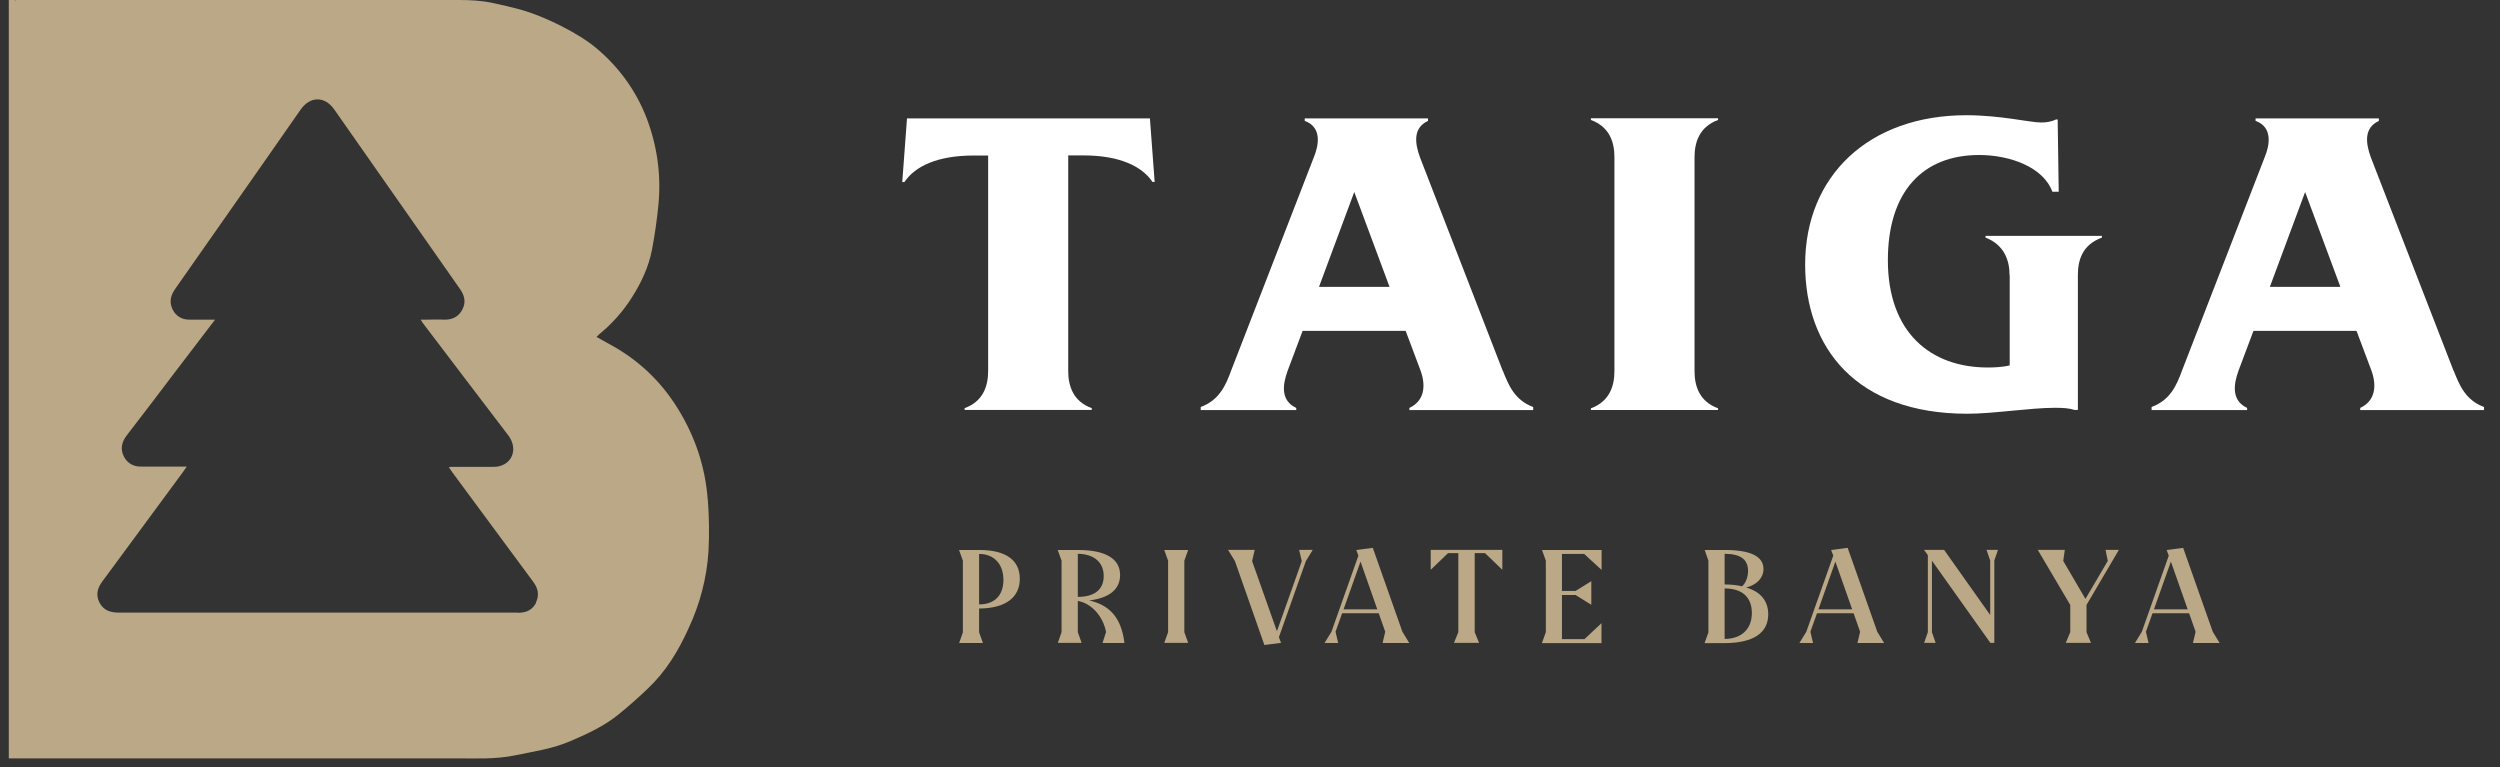<?xml version="1.0" encoding="UTF-8"?>
<svg xmlns="http://www.w3.org/2000/svg" width="101" height="31" viewBox="0 0 101 31" fill="none">
  <rect x="0" y="0" width="101" height="31" fill="#333333" stroke="none"/>
  <path d="M28.591 20.18C28.495 18.856 28.078 17.622 27.374 16.491C26.685 15.38 25.762 14.515 24.608 13.896C24.448 13.811 24.288 13.715 24.112 13.619L24.101 13.608L24.192 13.523L24.219 13.496L24.502 13.25L24.518 13.234C24.907 12.871 25.244 12.466 25.532 12.012C25.906 11.419 26.205 10.789 26.338 10.101C26.456 9.481 26.546 8.851 26.605 8.227C26.712 7.042 26.546 5.883 26.125 4.773C25.692 3.652 25.003 2.712 24.096 1.949C23.37 1.335 21.987 0.657 21.069 0.4C20.674 0.288 20.268 0.198 19.868 0.112C19.435 0.021 18.976 0 18.538 0C13.093 0 7.648 0 2.197 0H0.66C0.66 0 0.617 0.011 0.596 0.016V0H0.355V30.638H2.822C8.022 30.638 13.227 30.638 18.426 30.638C19.211 30.638 20.001 30.68 20.791 30.52C21.555 30.36 22.323 30.253 23.049 29.939C23.738 29.645 24.416 29.33 24.993 28.86C25.404 28.524 25.799 28.177 26.183 27.808C26.899 27.13 27.406 26.298 27.811 25.401C28.276 24.408 28.554 23.361 28.623 22.272C28.66 21.584 28.65 20.879 28.596 20.19L28.591 20.18ZM21.662 24.344C21.533 24.595 21.331 24.728 21.053 24.749C20.989 24.76 20.93 24.749 20.866 24.749C15.511 24.749 10.152 24.749 4.802 24.749C4.455 24.749 4.178 24.659 4.012 24.333C3.863 24.029 3.938 23.751 4.135 23.489C5.214 22.021 6.303 20.553 7.381 19.085C7.429 19.021 7.472 18.952 7.546 18.85H6.078C5.961 18.85 5.843 18.85 5.731 18.85C5.411 18.861 5.155 18.733 5.005 18.445C4.851 18.14 4.915 17.863 5.112 17.601C5.769 16.752 6.42 15.893 7.066 15.039C7.595 14.35 8.123 13.656 8.689 12.914C8.31 12.914 7.974 12.914 7.637 12.914C7.296 12.914 7.029 12.711 6.927 12.385C6.842 12.118 6.927 11.889 7.082 11.665C7.92 10.474 8.748 9.289 9.58 8.099C10.435 6.876 11.294 5.654 12.143 4.431C12.533 3.876 13.125 3.876 13.51 4.431C15.202 6.844 16.889 9.252 18.576 11.665C18.768 11.932 18.837 12.209 18.677 12.508C18.523 12.807 18.256 12.925 17.93 12.914C17.69 12.903 17.449 12.914 17.209 12.914H16.996C17.049 12.999 17.081 13.058 17.124 13.106C18.256 14.601 19.398 16.096 20.535 17.59C20.909 18.082 20.738 18.685 20.188 18.829C20.092 18.861 19.985 18.861 19.884 18.861H18.218C18.218 18.861 18.192 18.861 18.133 18.877C18.192 18.962 18.239 19.032 18.288 19.101C19.371 20.569 20.455 22.037 21.539 23.5C21.736 23.762 21.8 24.039 21.651 24.344H21.662Z" fill="#BAA886"></path>
  <path d="M38.9 22.651L38.745 22.219H39.556C40.672 22.219 41.2 22.651 41.2 23.383C41.2 24.114 40.656 24.578 39.556 24.584V25.545L39.711 25.977H38.75L38.9 25.545V22.651ZM39.556 24.418C40.181 24.418 40.538 24.055 40.538 23.425C40.538 22.795 40.165 22.379 39.556 22.379V24.418Z" fill="#BAA886"></path>
  <path d="M44.686 25.539C44.563 24.883 44.077 24.365 43.544 24.279V25.539L43.698 25.972H42.737L42.887 25.539V22.651L42.732 22.219H43.544C44.665 22.219 45.252 22.571 45.252 23.233C45.252 23.81 44.814 24.162 44.003 24.258C44.862 24.45 45.305 24.989 45.428 25.977H44.542L44.681 25.545L44.686 25.539ZM43.544 24.114C44.222 24.114 44.59 23.815 44.59 23.27C44.59 22.726 44.206 22.379 43.544 22.374V24.114Z" fill="#BAA886"></path>
  <path d="M47.191 25.54V22.651L47.036 22.219H48.002L47.847 22.651V25.54L48.002 25.972H47.036L47.191 25.54Z" fill="#BAA886"></path>
  <path d="M49.891 22.668L49.613 22.214H50.691L50.585 22.668L51.588 25.502L52.592 22.668L52.485 22.214H53.035L52.757 22.668L51.668 25.743L51.754 25.972L51.081 26.058L49.891 22.668Z" fill="#BAA886"></path>
  <path d="M53.512 25.977L53.79 25.523L54.879 22.448L54.794 22.219L55.461 22.133L56.657 25.523L56.934 25.977H55.856L55.963 25.523L55.701 24.776H54.222L53.956 25.523L54.062 25.977H53.512ZM55.642 24.616L54.965 22.689L54.281 24.616H55.642Z" fill="#BAA886"></path>
  <path d="M58.916 25.54V22.347H58.5L57.801 23.02V22.214H60.694V23.02L59.995 22.347H59.578V25.54L59.755 25.972H58.74L58.916 25.54Z" fill="#BAA886"></path>
  <path d="M62.452 25.539V22.651L62.297 22.219H64.705V23.025L64 22.379H63.103V23.874H63.653L64.289 23.479V24.434L63.653 24.039H63.103V25.822H64.011L64.7 25.176V25.983H62.292L62.447 25.55L62.452 25.539Z" fill="#BAA886"></path>
  <path d="M69.019 22.651L68.869 22.219H69.675C70.722 22.219 71.245 22.475 71.245 22.988C71.245 23.345 70.978 23.628 70.546 23.735C71.144 23.911 71.437 24.29 71.437 24.819C71.437 25.555 70.861 25.977 69.675 25.983H68.864L69.019 25.55V22.651ZM69.675 23.612C69.937 23.612 70.177 23.639 70.38 23.687C70.53 23.554 70.621 23.313 70.621 23.062C70.621 22.598 70.311 22.374 69.675 22.374V23.612ZM69.675 25.812C70.353 25.812 70.775 25.417 70.775 24.765C70.775 24.114 70.37 23.773 69.675 23.773V25.812Z" fill="#BAA886"></path>
  <path d="M72.697 25.977L72.975 25.523L74.064 22.448L73.978 22.219L74.646 22.133L75.842 25.523L76.119 25.977H75.041L75.148 25.523L74.886 24.776H73.407L73.14 25.523L73.247 25.977H72.697ZM74.827 24.616L74.149 22.689L73.466 24.616H74.827Z" fill="#BAA886"></path>
  <path d="M77.885 25.54V22.427L77.73 22.214H78.541L80.404 24.846V22.646L80.255 22.214H80.719L80.57 22.646V25.972H80.41L78.05 22.652V25.54L78.2 25.972H77.735L77.885 25.54Z" fill="#BAA886"></path>
  <path d="M83.638 25.54V24.44L82.325 22.214H83.419L83.355 22.662L84.252 24.195L85.154 22.662L85.064 22.214H85.603L84.295 24.44V25.54L84.476 25.972H83.457L83.638 25.54Z" fill="#BAA886"></path>
  <path d="M86.252 25.977L86.529 25.524L87.618 22.449L87.533 22.219L88.2 22.134L89.396 25.524L89.674 25.977H88.595L88.702 25.524L88.44 24.776H86.962L86.695 25.524L86.802 25.977H86.252ZM88.382 24.616L87.704 22.689L87.02 24.616H88.382Z" fill="#BAA886"></path>
  <path d="M46.456 4.778L46.648 7.351H46.562C46.13 6.71 45.222 6.278 43.76 6.278H43.156V14.985C43.156 15.588 43.349 16.213 44.107 16.49V16.56H38.971V16.49C39.724 16.213 39.921 15.594 39.921 14.985V6.283H39.339C37.871 6.283 36.969 6.715 36.537 7.356H36.451L36.643 4.783H46.456V4.778Z" fill="white"></path>
  <path d="M60.713 14.975C60.948 15.562 61.188 16.165 61.941 16.443V16.566H56.939V16.48C57.563 16.187 57.606 15.567 57.392 14.975L56.789 13.368H52.625L52.022 14.975C51.808 15.562 51.739 16.187 52.369 16.48V16.566H48.509V16.443C49.262 16.165 49.523 15.562 49.737 14.975L53.079 6.353C53.271 5.889 53.426 5.141 52.711 4.885V4.783H57.691V4.885C57.088 5.163 57.152 5.766 57.366 6.353L60.708 14.975H60.713ZM56.138 11.59L54.712 7.757L53.287 11.59H56.138Z" fill="white"></path>
  <path d="M65.223 6.352C65.223 5.749 65.031 5.125 64.273 4.847V4.778H69.409V4.847C68.656 5.125 68.459 5.744 68.459 6.352V14.99C68.459 15.594 68.651 16.218 69.409 16.496V16.565H64.273V16.496C65.026 16.218 65.223 15.599 65.223 14.99V6.352Z" fill="white"></path>
  <path d="M81.186 11.12C81.186 10.517 80.973 9.892 80.215 9.599V9.529H84.918V9.599C84.117 9.892 83.946 10.517 83.946 11.12V16.56H83.797C83.605 16.491 83.343 16.475 83.023 16.475C82.008 16.475 80.54 16.715 79.483 16.715C74.978 16.715 72.928 14.035 72.928 10.688C72.928 7.111 75.496 4.655 79.441 4.655C80.823 4.655 82.008 4.949 82.462 4.949C82.676 4.949 82.873 4.917 83.066 4.826H83.13L83.172 7.746H82.916C82.548 6.743 81.192 6.262 79.959 6.262C77.674 6.262 76.27 7.746 76.27 10.512C76.27 13.432 77.994 14.847 80.305 14.847C80.567 14.847 80.93 14.83 81.192 14.761V11.115L81.186 11.12Z" fill="white"></path>
  <path d="M99.128 14.975C99.362 15.562 99.603 16.165 100.355 16.443V16.566H95.353V16.48C95.978 16.187 96.021 15.567 95.807 14.975L95.204 13.368H91.04L90.436 14.975C90.223 15.562 90.159 16.187 90.784 16.48V16.566H86.924V16.443C87.677 16.165 87.938 15.562 88.152 14.975L91.493 6.353C91.686 5.889 91.841 5.141 91.125 4.885V4.783H96.106V4.885C95.503 5.163 95.567 5.766 95.78 6.353L99.122 14.975H99.128ZM94.552 11.59L93.127 7.757L91.702 11.59H94.552Z" fill="white"></path>
</svg>
